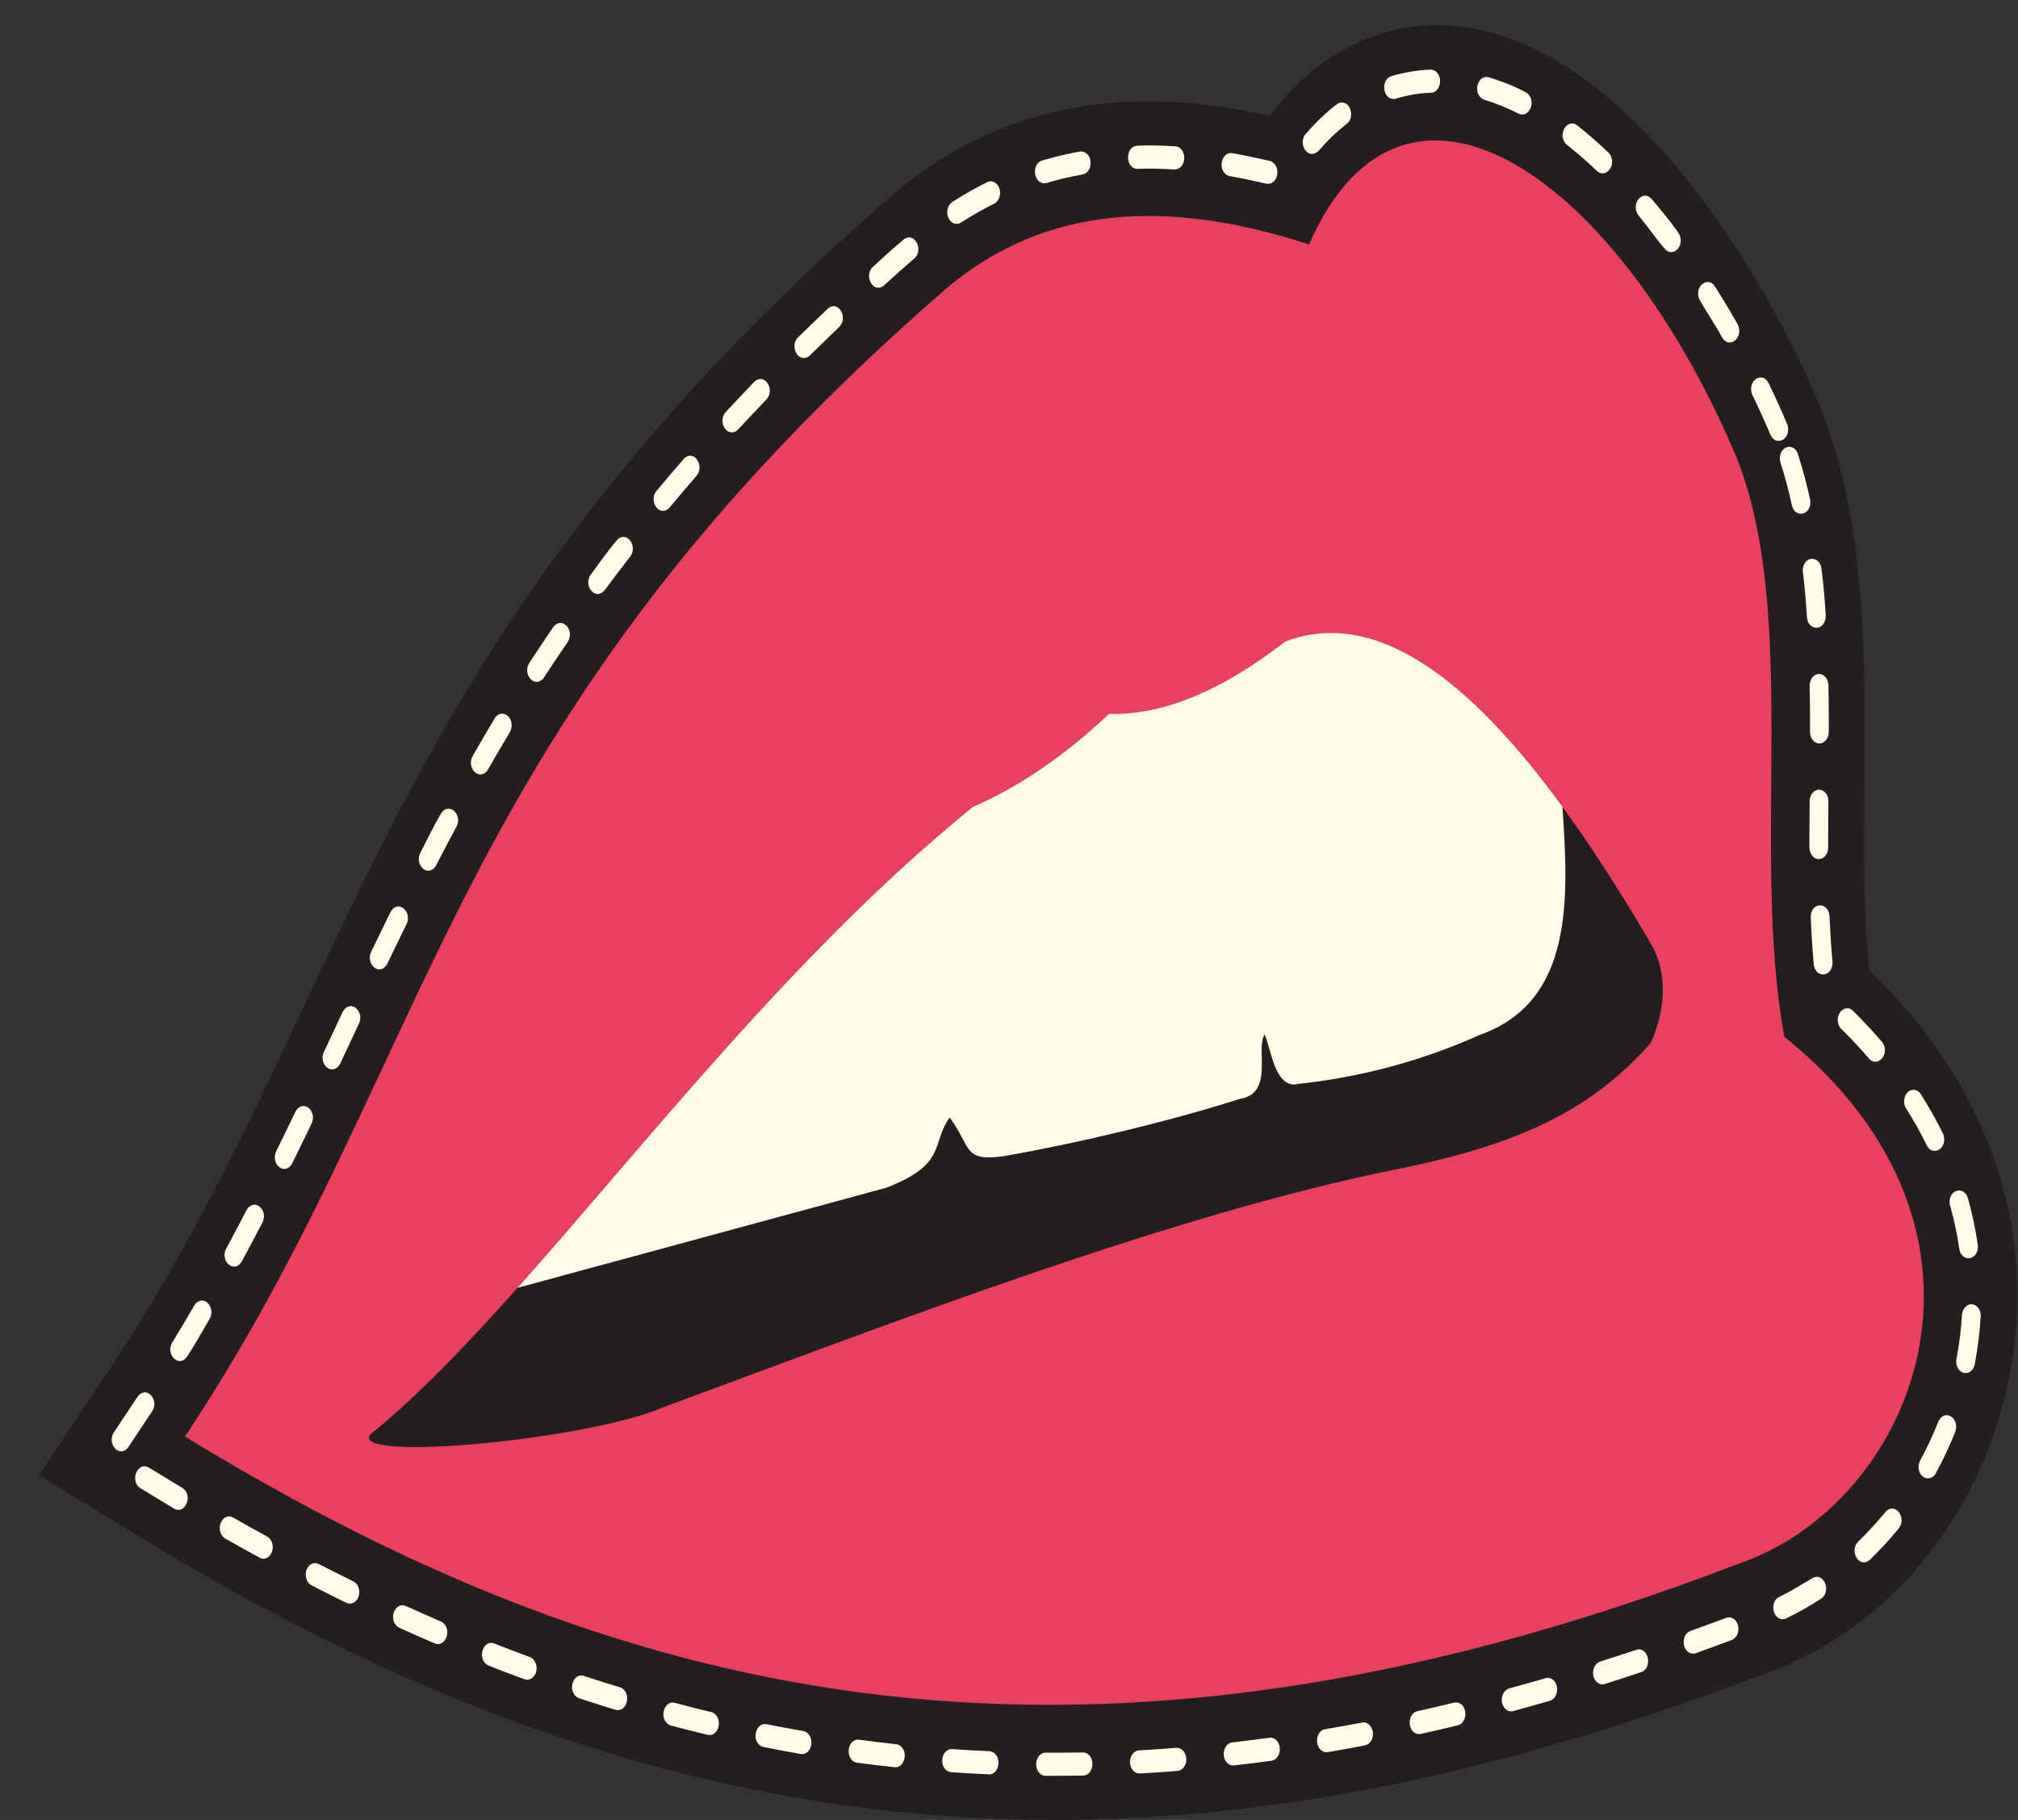 <svg width="51" height="46" viewBox="0 0 51 46" fill="none" xmlns="http://www.w3.org/2000/svg">
<rect x="0" y="0" width="51" height="46" fill="#333333" stroke="none"/>
<path fill-rule="evenodd" clip-rule="evenodd" d="M32.087 2.928C32.823 1.949 33.743 1.216 34.847 0.867C39.636 -0.649 44.007 5.579 45.962 10.187L45.974 10.213L45.985 10.24C47.212 13.285 47.138 16.856 47.115 20.172C47.105 21.567 47.088 23.1 47.243 24.528C49.935 27.088 51.71 30.855 50.692 35.194C49.869 38.706 47.394 41.348 44.578 42.311C29.84 47.96 17.463 47.347 3.631 38.906L0.983 37.29L2.855 34.472C4.739 31.636 6.181 28.64 7.658 25.478C9.27 22.033 10.844 18.798 12.898 15.707C15.686 11.507 19.045 7.964 22.639 4.853L22.663 4.832L22.687 4.813C25.561 2.453 28.837 2.181 32.087 2.928Z" fill="#231F20"/>
<path fill-rule="evenodd" clip-rule="evenodd" d="M44.744 10.988C44.875 11.288 45.242 11.124 45.186 10.79C45.181 10.764 45.176 10.741 45.166 10.72C45.019 10.368 44.86 10.023 44.697 9.685C44.55 9.382 44.172 9.6 44.27 9.938C44.275 9.955 44.281 9.968 44.287 9.983C44.446 10.313 44.6 10.649 44.744 10.99V10.988ZM45.439 11.48C45.558 11.848 45.66 12.238 45.745 12.619C45.748 12.636 45.752 12.653 45.752 12.67C45.771 13.034 45.359 13.104 45.286 12.772C45.207 12.408 45.11 12.042 44.998 11.693C44.987 11.656 44.982 11.629 44.981 11.588C44.987 11.248 45.35 11.192 45.439 11.478V11.48ZM46.033 14.374C46.002 14.06 45.618 14.024 45.563 14.369C45.56 14.399 45.56 14.427 45.563 14.457C45.611 14.825 45.641 15.227 45.667 15.6C45.691 15.951 46.111 15.962 46.141 15.598C46.141 15.583 46.141 15.568 46.141 15.553C46.118 15.174 46.083 14.748 46.033 14.374ZM46.21 17.323C46.206 17.182 46.127 17.067 46.016 17.042C45.867 17.005 45.731 17.152 45.734 17.335C45.743 17.721 45.745 18.113 45.743 18.498C45.75 18.784 46.028 18.896 46.17 18.675C46.201 18.619 46.218 18.566 46.218 18.498C46.218 18.106 46.218 17.712 46.21 17.323ZM46.208 20.255C46.217 19.961 45.876 19.829 45.753 20.136C45.739 20.174 45.734 20.206 45.734 20.248C45.729 20.638 45.731 21.03 45.729 21.422C45.734 21.63 45.892 21.767 46.051 21.694C46.142 21.654 46.203 21.539 46.203 21.422C46.203 21.034 46.203 20.645 46.208 20.255ZM46.234 23.159C46.217 22.804 45.798 22.789 45.762 23.14C45.762 23.157 45.76 23.172 45.762 23.189C45.778 23.585 45.803 23.979 45.838 24.371C45.874 24.731 46.301 24.709 46.312 24.343C46.312 24.33 46.312 24.318 46.312 24.307C46.275 23.928 46.255 23.54 46.237 23.157L46.234 23.159ZM46.83 25.55C46.611 25.331 46.31 25.698 46.507 25.976C46.516 25.987 46.524 25.998 46.533 26.006C46.777 26.245 47.008 26.494 47.235 26.756C47.432 26.99 47.755 26.679 47.593 26.377C47.582 26.36 47.574 26.347 47.561 26.332C47.325 26.057 47.083 25.8 46.83 25.55ZM48.547 27.659C48.481 27.554 48.369 27.518 48.268 27.567C48.125 27.639 48.075 27.865 48.172 28.016C48.36 28.317 48.536 28.623 48.695 28.949C48.835 29.239 49.21 29.049 49.122 28.7C49.117 28.681 49.11 28.664 49.102 28.647C48.932 28.302 48.745 27.976 48.545 27.657L48.547 27.659ZM49.733 30.286C49.653 29.986 49.278 30.044 49.271 30.378C49.271 30.416 49.274 30.439 49.285 30.476C49.385 30.829 49.463 31.193 49.515 31.562C49.566 31.909 49.987 31.873 49.987 31.502L49.983 31.462C49.926 31.063 49.841 30.667 49.734 30.286H49.733ZM50.057 33.28C50.08 32.99 49.757 32.835 49.617 33.11C49.598 33.152 49.587 33.188 49.584 33.237C49.563 33.612 49.513 33.981 49.446 34.347C49.428 34.436 49.446 34.526 49.492 34.598C49.615 34.785 49.864 34.715 49.907 34.481C49.981 34.087 50.033 33.687 50.057 33.282V33.28ZM49.413 36.191C49.535 35.869 49.178 35.599 49.003 35.899C48.998 35.91 48.991 35.923 48.986 35.935C48.851 36.276 48.699 36.598 48.528 36.913C48.422 37.111 48.531 37.362 48.723 37.368C48.804 37.364 48.875 37.326 48.922 37.241C49.105 36.904 49.269 36.557 49.413 36.193V36.191ZM47.987 38.631C48.199 38.363 47.895 37.956 47.658 38.209C47.428 38.482 47.212 38.723 46.962 38.965C46.735 39.185 46.962 39.623 47.224 39.451C47.235 39.445 47.243 39.436 47.254 39.428C47.511 39.178 47.755 38.916 47.987 38.631ZM46.025 40.407C46.281 40.237 46.113 39.749 45.826 39.877C45.532 40.045 45.274 40.218 44.967 40.362C44.727 40.473 44.787 40.927 45.055 40.927C45.086 40.927 45.108 40.92 45.138 40.907C45.44 40.763 45.739 40.594 46.025 40.407ZM43.765 41.453C43.867 41.412 43.931 41.308 43.935 41.176C43.935 40.976 43.783 40.839 43.629 40.892C43.326 41.005 43.024 41.116 42.721 41.225C42.483 41.308 42.493 41.744 42.758 41.795C42.792 41.8 42.818 41.797 42.853 41.787C43.157 41.678 43.461 41.565 43.765 41.453ZM41.478 42.264C41.734 42.179 41.701 41.71 41.428 41.689C41.402 41.689 41.38 41.689 41.354 41.7C41.05 41.802 40.744 41.9 40.44 41.998C40.343 42.03 40.268 42.134 40.261 42.257C40.246 42.456 40.402 42.615 40.557 42.564C40.865 42.466 41.172 42.368 41.478 42.264ZM39.171 42.986C39.428 42.913 39.411 42.432 39.124 42.409C39.103 42.409 39.083 42.409 39.062 42.417C38.756 42.507 38.448 42.592 38.141 42.677C38.025 42.709 37.947 42.839 37.954 42.984C37.962 43.16 38.102 43.288 38.241 43.25C38.55 43.165 38.861 43.079 39.171 42.988V42.986ZM36.842 43.608C37.098 43.55 37.102 43.073 36.82 43.03C36.797 43.028 36.775 43.03 36.751 43.035C36.441 43.109 36.132 43.184 35.821 43.252C35.548 43.314 35.567 43.81 35.852 43.831C35.869 43.831 35.886 43.831 35.904 43.827C36.217 43.759 36.529 43.684 36.841 43.61L36.842 43.608ZM34.497 44.116C34.606 44.095 34.687 43.989 34.697 43.855C34.713 43.667 34.576 43.507 34.424 43.539C34.113 43.599 33.8 43.654 33.489 43.708C33.245 43.744 33.2 44.184 33.461 44.28C33.494 44.289 33.52 44.293 33.555 44.287C33.869 44.233 34.184 44.178 34.498 44.116H34.497ZM32.134 44.504C32.381 44.466 32.428 44.048 32.182 43.935C32.149 43.923 32.116 43.916 32.082 43.923C31.769 43.965 31.456 44.004 31.142 44.042C30.891 44.067 30.841 44.506 31.09 44.61C31.122 44.623 31.15 44.627 31.185 44.623C31.501 44.587 31.817 44.549 32.134 44.504ZM29.759 44.762C29.866 44.753 29.956 44.655 29.976 44.527C30.006 44.338 29.883 44.167 29.727 44.178C29.413 44.204 29.098 44.223 28.785 44.242C28.678 44.246 28.583 44.346 28.562 44.474C28.533 44.664 28.649 44.83 28.804 44.825C29.121 44.81 29.441 44.787 29.757 44.762H29.759ZM27.375 44.879C27.674 44.868 27.691 44.331 27.39 44.295H27.37C27.055 44.3 26.741 44.302 26.426 44.3C26.224 44.3 26.115 44.583 26.241 44.779C26.291 44.849 26.346 44.883 26.422 44.885C26.741 44.885 27.058 44.885 27.377 44.879H27.375ZM24.989 44.849C25.275 44.862 25.332 44.351 25.047 44.27C25.033 44.265 25.02 44.263 25.007 44.263C24.692 44.251 24.378 44.231 24.063 44.21C23.766 44.197 23.717 44.721 24.009 44.789C24.018 44.789 24.027 44.794 24.037 44.794C24.355 44.815 24.673 44.834 24.989 44.847V44.849ZM22.607 44.668C22.868 44.7 22.974 44.246 22.721 44.108C22.697 44.097 22.678 44.089 22.651 44.087C22.338 44.053 22.023 44.014 21.71 43.972C21.651 43.965 21.589 43.982 21.543 44.027C21.37 44.18 21.446 44.527 21.658 44.553C21.975 44.596 22.291 44.634 22.607 44.668ZM20.238 44.334C20.314 44.349 20.398 44.31 20.448 44.238C20.571 44.057 20.492 43.793 20.303 43.754C19.992 43.701 19.681 43.642 19.37 43.58C19.1 43.526 18.977 43.995 19.24 44.138C19.259 44.146 19.273 44.153 19.294 44.157C19.608 44.219 19.923 44.278 20.238 44.334ZM17.885 43.848C18.155 43.912 18.286 43.452 18.032 43.297C18.013 43.286 17.997 43.279 17.978 43.275C17.669 43.201 17.361 43.124 17.053 43.041C16.796 42.969 16.645 43.409 16.889 43.584C16.912 43.597 16.927 43.605 16.951 43.614C17.263 43.697 17.574 43.773 17.887 43.85L17.885 43.848ZM15.556 43.216C15.824 43.29 15.964 42.86 15.738 42.683C15.717 42.668 15.695 42.656 15.671 42.649C15.365 42.556 15.06 42.46 14.756 42.36C14.516 42.275 14.336 42.673 14.556 42.879C14.58 42.901 14.604 42.913 14.633 42.924C14.941 43.026 15.249 43.122 15.556 43.218V43.216ZM13.256 42.443C13.368 42.483 13.482 42.423 13.536 42.296C13.603 42.136 13.532 41.934 13.392 41.883C13.091 41.772 12.789 41.659 12.49 41.54C12.194 41.433 12.049 41.951 12.336 42.093C12.637 42.219 12.951 42.332 13.256 42.445V42.443ZM10.988 41.538C11.228 41.644 11.423 41.255 11.218 41.037C11.194 41.014 11.173 40.999 11.145 40.986C10.848 40.858 10.55 40.726 10.255 40.592C10.008 40.482 9.816 40.876 10.021 41.093C10.044 41.114 10.063 41.129 10.089 41.142C10.388 41.278 10.687 41.41 10.986 41.538H10.988ZM8.754 40.511C8.917 40.592 9.093 40.433 9.079 40.22C9.073 40.109 9.015 40.011 8.931 39.971C8.639 39.826 8.347 39.681 8.054 39.532C7.861 39.436 7.669 39.662 7.742 39.904C7.766 39.979 7.811 40.041 7.873 40.071C8.167 40.22 8.461 40.369 8.754 40.514V40.511ZM6.559 39.372C6.779 39.5 7.009 39.157 6.829 38.906C6.805 38.876 6.784 38.857 6.753 38.838C6.464 38.68 6.177 38.52 5.89 38.356C5.653 38.218 5.429 38.603 5.631 38.838C5.65 38.859 5.667 38.872 5.69 38.887C5.978 39.051 6.267 39.212 6.557 39.37L6.559 39.372ZM4.4 38.133C4.653 38.28 4.869 37.869 4.658 37.647C4.642 37.633 4.628 37.62 4.609 37.609C4.326 37.439 4.042 37.264 3.759 37.092C3.498 36.941 3.287 37.371 3.508 37.586C3.52 37.596 3.534 37.607 3.548 37.615C3.831 37.788 4.115 37.962 4.4 38.133ZM2.877 36.206C2.694 36.487 3.007 36.855 3.228 36.598L3.244 36.576L3.845 35.671C4.029 35.39 3.716 35.022 3.494 35.28L3.479 35.301L2.877 36.206ZM4.353 33.932C4.179 34.223 4.506 34.577 4.718 34.304C4.915 34.008 5.114 33.651 5.297 33.336C5.448 33.086 5.202 32.737 4.967 32.927C4.943 32.948 4.927 32.967 4.91 32.997C4.727 33.312 4.542 33.625 4.352 33.934L4.353 33.932ZM5.716 31.56C5.562 31.847 5.869 32.175 6.082 31.928C6.092 31.913 6.103 31.9 6.111 31.883C6.288 31.557 6.462 31.23 6.632 30.899C6.774 30.631 6.499 30.303 6.279 30.518C6.258 30.54 6.246 30.559 6.231 30.587C6.061 30.914 5.888 31.238 5.716 31.562V31.56ZM6.981 29.1C6.834 29.402 7.168 29.718 7.366 29.437C7.373 29.426 7.38 29.415 7.385 29.402C7.55 29.068 7.714 28.734 7.875 28.398C8.011 28.119 7.719 27.808 7.513 28.031C7.494 28.055 7.481 28.072 7.467 28.099C7.306 28.434 7.143 28.768 6.979 29.1H6.981ZM8.186 26.59C8.054 26.858 8.329 27.171 8.542 26.962C8.566 26.937 8.58 26.916 8.597 26.884L9.073 25.87C9.2 25.608 8.939 25.299 8.725 25.489C8.697 25.517 8.68 25.54 8.661 25.576L8.186 26.59ZM9.38 24.06C9.238 24.352 9.56 24.667 9.761 24.405C9.771 24.39 9.78 24.375 9.788 24.358C9.951 24.026 10.111 23.689 10.274 23.357C10.424 23.051 10.073 22.735 9.882 23.029L9.868 23.055C9.703 23.389 9.543 23.726 9.379 24.06H9.38ZM10.623 21.558C10.483 21.82 10.748 22.144 10.964 21.95C10.99 21.924 11.005 21.905 11.022 21.871C11.192 21.543 11.363 21.217 11.536 20.894C11.695 20.596 11.358 20.261 11.154 20.549C10.97 20.855 10.789 21.234 10.621 21.56L10.623 21.558ZM11.945 19.113C11.8 19.354 12.032 19.701 12.267 19.529C12.295 19.505 12.314 19.484 12.333 19.45C12.514 19.133 12.697 18.82 12.884 18.507C12.92 18.447 12.934 18.379 12.929 18.304C12.907 18.036 12.63 17.945 12.502 18.157C12.314 18.473 12.127 18.792 11.944 19.111L11.945 19.113ZM13.377 16.758C13.199 17.029 13.496 17.399 13.723 17.157C13.731 17.146 13.74 17.135 13.747 17.125C13.944 16.822 14.143 16.524 14.347 16.228C14.533 15.943 14.227 15.585 14.006 15.822L13.983 15.849C13.778 16.149 13.575 16.452 13.375 16.758H13.377ZM14.931 14.523C14.735 14.795 15.029 15.17 15.256 14.946C15.264 14.938 15.273 14.927 15.282 14.917C15.494 14.631 15.709 14.348 15.926 14.067C16.127 13.809 15.843 13.405 15.601 13.641C15.377 13.901 15.142 14.237 14.932 14.521L14.931 14.523ZM16.59 12.41C16.402 12.627 16.609 13.03 16.863 12.881C16.886 12.866 16.903 12.851 16.92 12.83C17.147 12.559 17.373 12.291 17.603 12.027C17.811 11.786 17.556 11.369 17.306 11.573C17.297 11.582 17.288 11.591 17.28 11.599C17.048 11.867 16.818 12.138 16.59 12.41ZM18.341 10.415C18.144 10.626 18.334 11.035 18.594 10.903C18.616 10.89 18.633 10.877 18.654 10.856C18.891 10.6 19.13 10.347 19.37 10.096C19.579 9.872 19.366 9.463 19.112 9.61C19.095 9.623 19.079 9.634 19.064 9.649C18.822 9.902 18.581 10.157 18.341 10.415ZM20.168 8.528C19.971 8.72 20.125 9.118 20.378 9.04C20.412 9.027 20.436 9.014 20.466 8.984C20.713 8.744 20.96 8.503 21.209 8.264C21.441 8.039 21.199 7.594 20.938 7.785L20.919 7.802C20.666 8.043 20.419 8.286 20.168 8.528ZM22.061 6.744C21.847 6.934 22.015 7.357 22.274 7.257C22.3 7.247 22.319 7.234 22.341 7.215C22.594 6.987 22.851 6.748 23.109 6.533C23.352 6.316 23.114 5.852 22.844 6.048C22.581 6.265 22.317 6.512 22.061 6.744ZM24.066 5.107C23.899 5.217 23.897 5.505 24.061 5.622C24.13 5.669 24.217 5.671 24.286 5.626C24.557 5.449 24.841 5.29 25.126 5.147C25.174 5.122 25.211 5.085 25.238 5.03C25.358 4.789 25.166 4.502 24.948 4.604C24.649 4.753 24.352 4.921 24.065 5.107H24.066ZM26.338 4.057C26.087 4.127 26.096 4.589 26.367 4.632C26.396 4.636 26.419 4.632 26.448 4.625C26.747 4.536 27.053 4.464 27.359 4.41C27.601 4.374 27.646 3.933 27.387 3.838C27.354 3.827 27.326 3.825 27.292 3.831C26.972 3.889 26.654 3.963 26.338 4.057ZM28.739 3.684C28.453 3.693 28.421 4.208 28.709 4.266C28.723 4.266 28.735 4.27 28.749 4.268C29.057 4.255 29.373 4.266 29.681 4.283C29.833 4.289 29.947 4.134 29.928 3.948C29.913 3.812 29.817 3.703 29.705 3.699C29.389 3.678 29.055 3.669 28.739 3.682V3.684ZM31.143 3.872C30.894 3.823 30.759 4.251 30.994 4.417C31.02 4.434 31.046 4.444 31.076 4.451C31.387 4.506 31.693 4.572 32.002 4.642C32.27 4.696 32.393 4.263 32.161 4.099C32.135 4.085 32.118 4.074 32.09 4.067C31.774 3.995 31.463 3.927 31.145 3.872H31.143ZM32.998 3.384C32.792 3.622 33.043 4.042 33.299 3.835C33.307 3.827 33.316 3.818 33.325 3.81C33.548 3.552 33.778 3.331 34.035 3.131C34.248 2.973 34.137 2.547 33.871 2.594C33.836 2.603 33.814 2.611 33.785 2.634C33.501 2.852 33.242 3.105 32.998 3.386V3.384ZM35.164 1.925C34.898 2 34.929 2.502 35.224 2.502C35.242 2.502 35.255 2.5 35.273 2.494C35.537 2.415 35.893 2.345 36.165 2.345C36.441 2.336 36.486 1.834 36.198 1.764C36.182 1.761 36.168 1.759 36.153 1.759C35.826 1.772 35.484 1.83 35.166 1.923L35.164 1.925ZM37.625 1.953C37.373 1.883 37.223 2.275 37.425 2.47C37.453 2.494 37.478 2.511 37.511 2.522C37.805 2.609 38.097 2.73 38.377 2.871C38.657 3.009 38.849 2.515 38.571 2.338C38.286 2.181 37.928 2.045 37.624 1.953H37.625ZM39.857 3.169C39.634 2.988 39.364 3.348 39.554 3.614C39.568 3.633 39.582 3.646 39.601 3.661C39.862 3.867 40.113 4.087 40.358 4.319C40.559 4.517 40.854 4.212 40.699 3.921C40.683 3.895 40.669 3.876 40.651 3.857C40.393 3.612 40.132 3.384 39.857 3.167V3.169ZM41.743 5.03C41.541 4.791 41.223 5.104 41.383 5.407C41.392 5.422 41.402 5.437 41.413 5.449C41.631 5.711 41.85 6.033 42.063 6.276C42.267 6.544 42.607 6.207 42.426 5.899C42.227 5.607 41.966 5.296 41.743 5.03ZM43.342 7.242C43.159 6.955 42.797 7.257 42.953 7.577C43.135 7.898 43.345 8.201 43.523 8.531C43.694 8.824 44.056 8.558 43.931 8.233C43.926 8.22 43.921 8.207 43.914 8.196C43.733 7.873 43.539 7.555 43.344 7.242H43.342Z" fill="#FFFCE9"/>
<path fill-rule="evenodd" clip-rule="evenodd" d="M4.675 36.31C11.114 26.615 11.176 18.323 23.99 7.227C26.121 5.477 28.965 4.838 33.083 6.178C35.48 0.701 40.858 4.412 43.876 11.533C45.492 15.547 44.237 21.541 45.096 26.206C51.25 31.168 48.356 38.045 43.917 39.532C26.778 46.111 15.159 42.709 4.677 36.312L4.675 36.31Z" fill="#E9405F"/>
<path fill-rule="evenodd" clip-rule="evenodd" d="M9.344 36.27C13.501 32.91 18.341 25.457 24.585 20.398C25.866 19.84 26.989 19.018 28.026 18.045C29.377 18.085 30.863 17.47 32.481 16.216C35.423 15.106 38.528 18.4 41.71 23.834C42.172 24.584 42.078 25.593 41.715 26.364C40.184 28.106 38.291 28.953 35.276 29.558C29.579 30.702 22.352 33.506 16.825 35.546C14.982 36.376 8.92 36.962 9.344 36.27Z" fill="#231F20"/>
<path fill-rule="evenodd" clip-rule="evenodd" d="M13.081 32.55C16.374 28.855 20.122 24.015 24.587 20.395C25.867 19.837 26.991 19.016 28.028 18.042C29.378 18.083 30.865 17.468 32.483 16.213C34.735 15.364 37.083 17.095 39.487 20.391C39.639 22.667 39.788 25.301 37.416 26.151C35.843 26.856 34.313 27.233 32.811 27.397C32.217 27.546 32.12 26.485 31.961 26.149C31.721 26.511 32.211 27.633 31.338 27.774C29.479 28.366 27.205 28.9 25.382 29.221C24.322 29.369 24.567 29.013 24.001 28.246C23.517 28.923 23.954 29.417 22.396 30.022L13.083 32.55H13.081Z" fill="#FFFCE9"/>
</svg>
